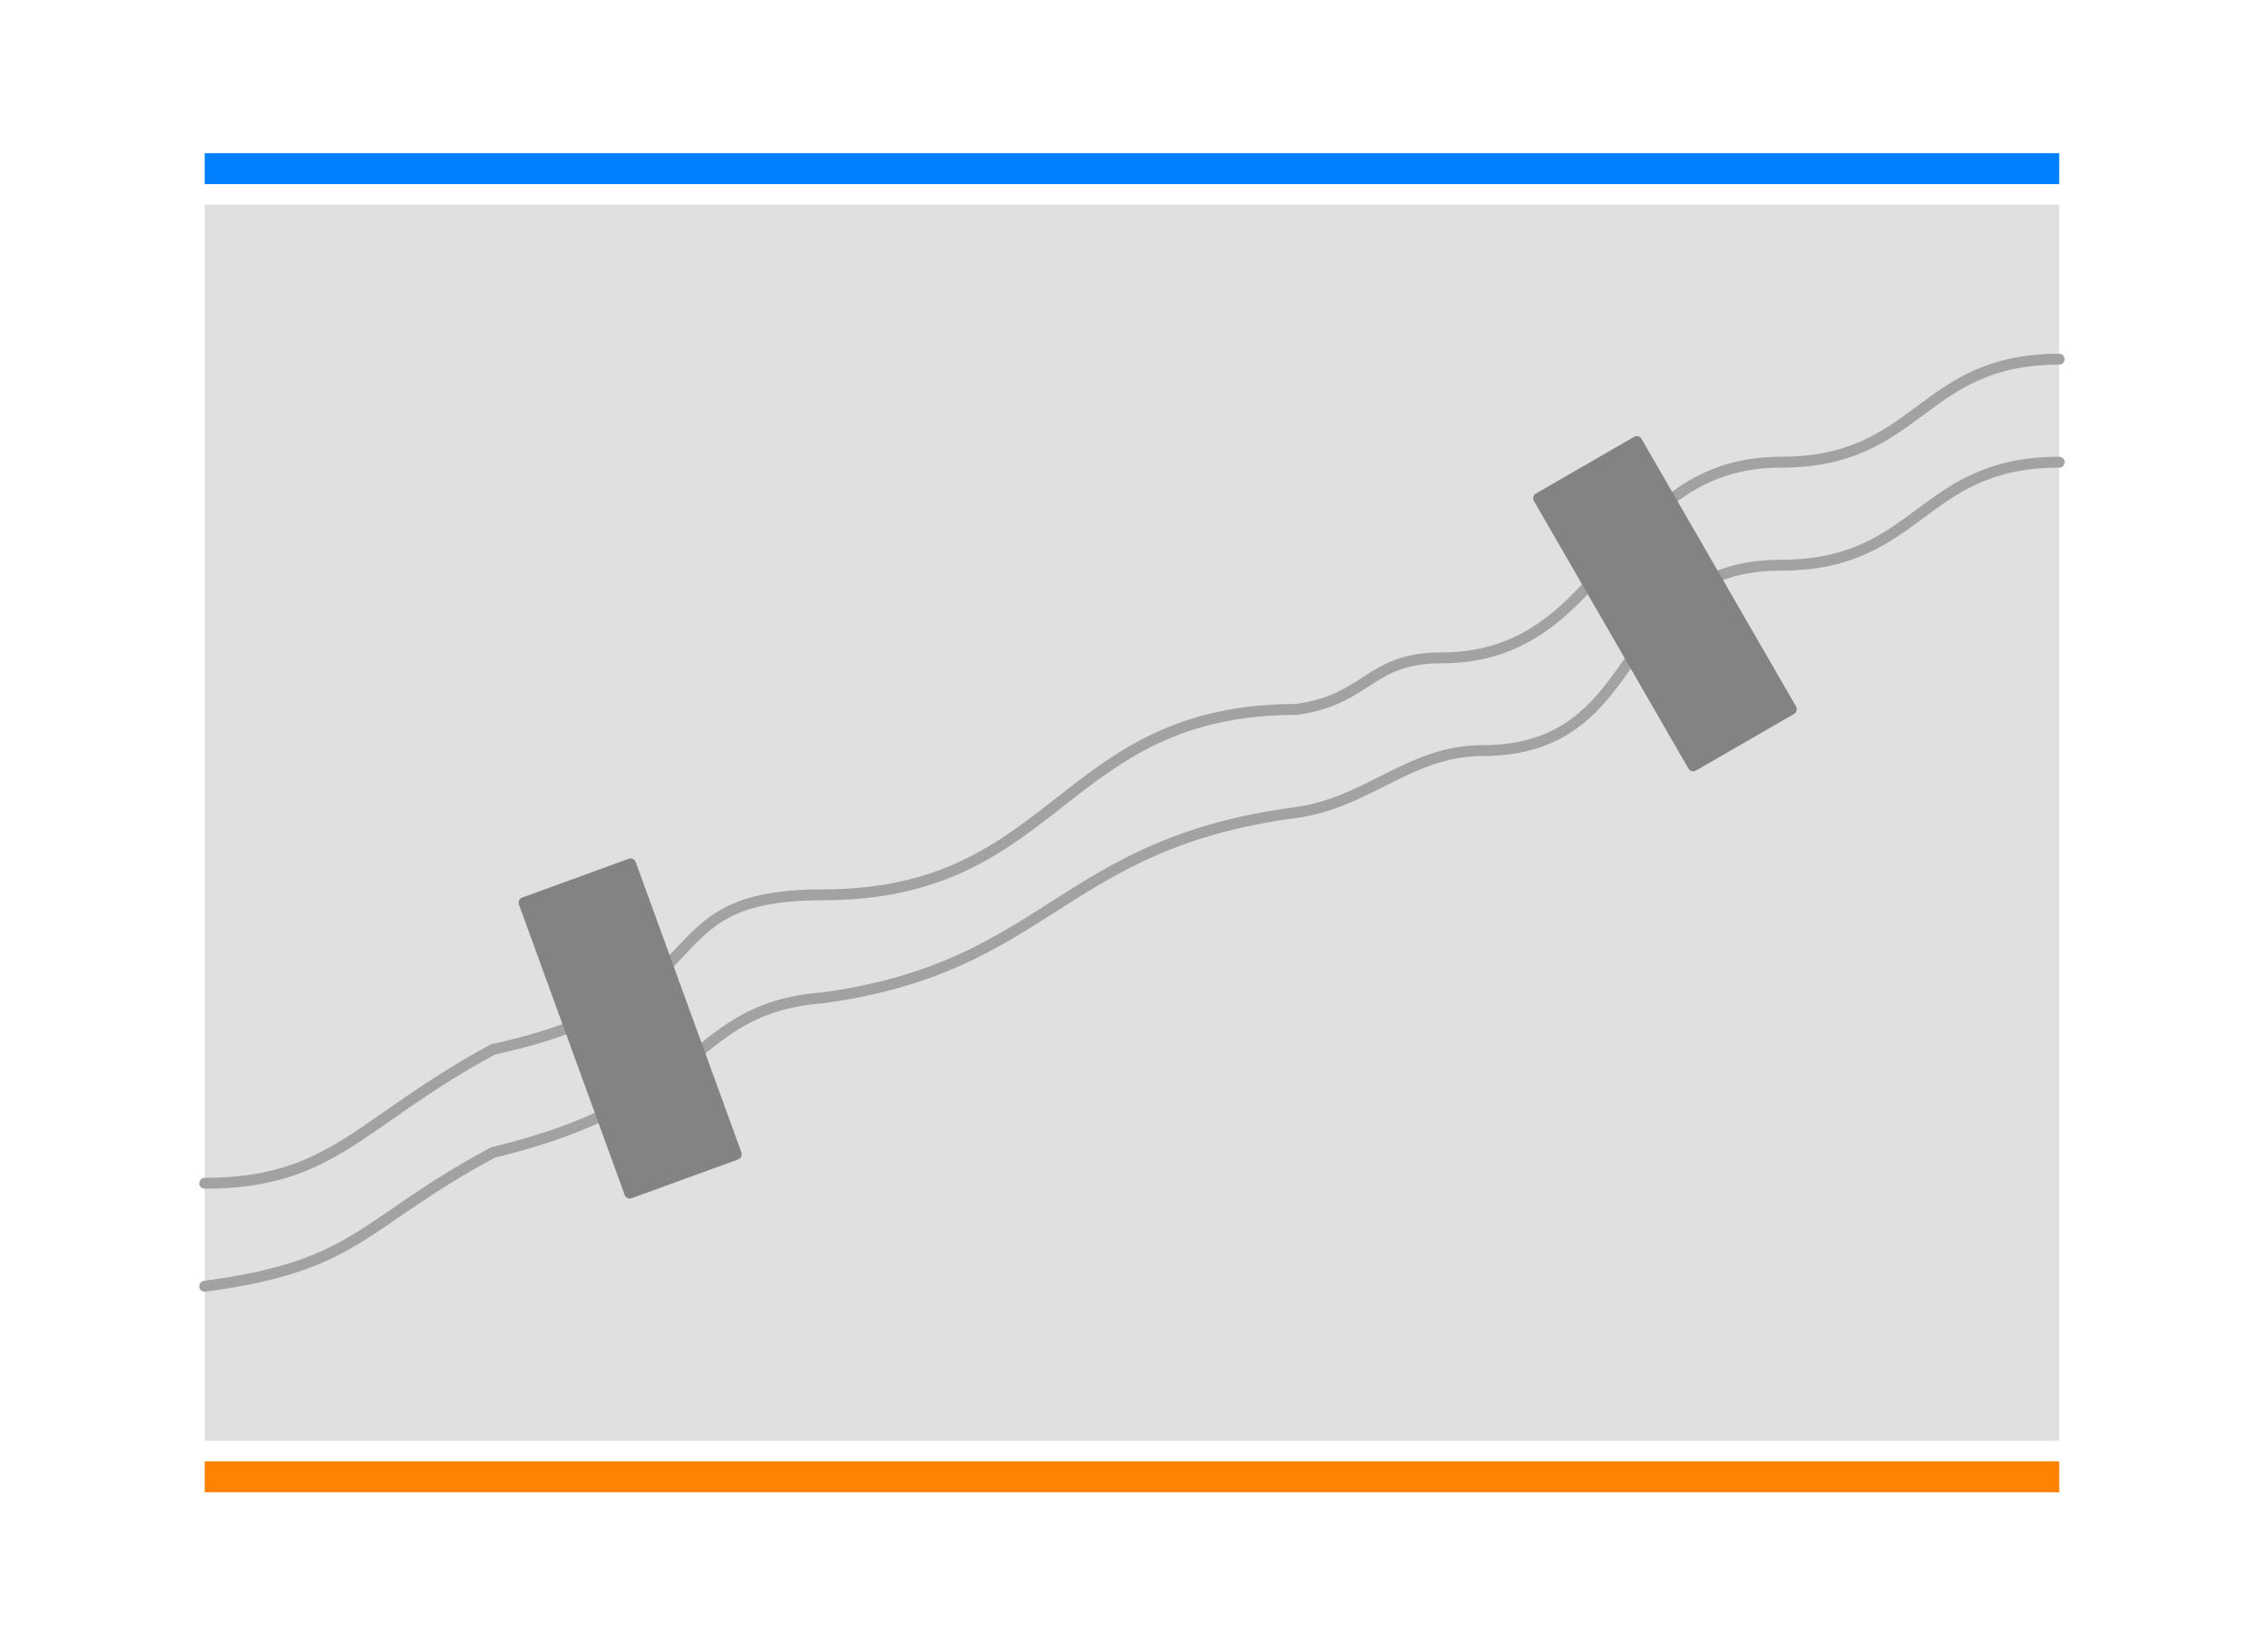 <svg xmlns="http://www.w3.org/2000/svg" width="832" height="605" stroke="#000" stroke-linecap="round" stroke-linejoin="round" fill="#fff" fill-rule="evenodd"><g stroke="none"><path fill="#e0e0e0" d="M75.091 75.091h680.315v453.543H75.091z"/><path fill="#007fff" d="M75.091 56.193h680.315v11.339H75.091z"/><path fill="#ff8200" d="M75.091 536.193h680.315v11.339H75.091z"/></g><path d="M75.091 434.146c47.244 0 56.693-22.677 105.827-49.134 86.929-18.898 54.803-56.693 120.945-56.693 86.929 0 86.929-68.031 173.858-68.031 26.457-3.78 26.457-18.898 52.913-18.898 62.362 0 62.362-71.811 124.724-71.811 51.024 0 51.024-37.795 102.047-37.795M75.091 471.941c56.693-7.559 56.693-22.677 105.827-49.134 79.37-18.898 71.811-52.913 120.945-56.693 83.15-11.339 86.929-56.693 173.858-68.031 26.457-3.78 41.575-22.677 68.031-22.677 62.362 0 47.244-68.031 109.606-68.031 51.024 0 51.024-37.795 102.047-37.795" fill="none" stroke-width="4" stroke-linecap="butt" stroke="#a2a2a2"/><path stroke-width="4" d="M192.256 331.2l39.068-14.219 38.78 106.548-39.068 14.219zM564.44 182.807l36.005-20.787 56.693 98.195-36.005 20.787z" stroke="#838383" fill="#838383"/></svg>